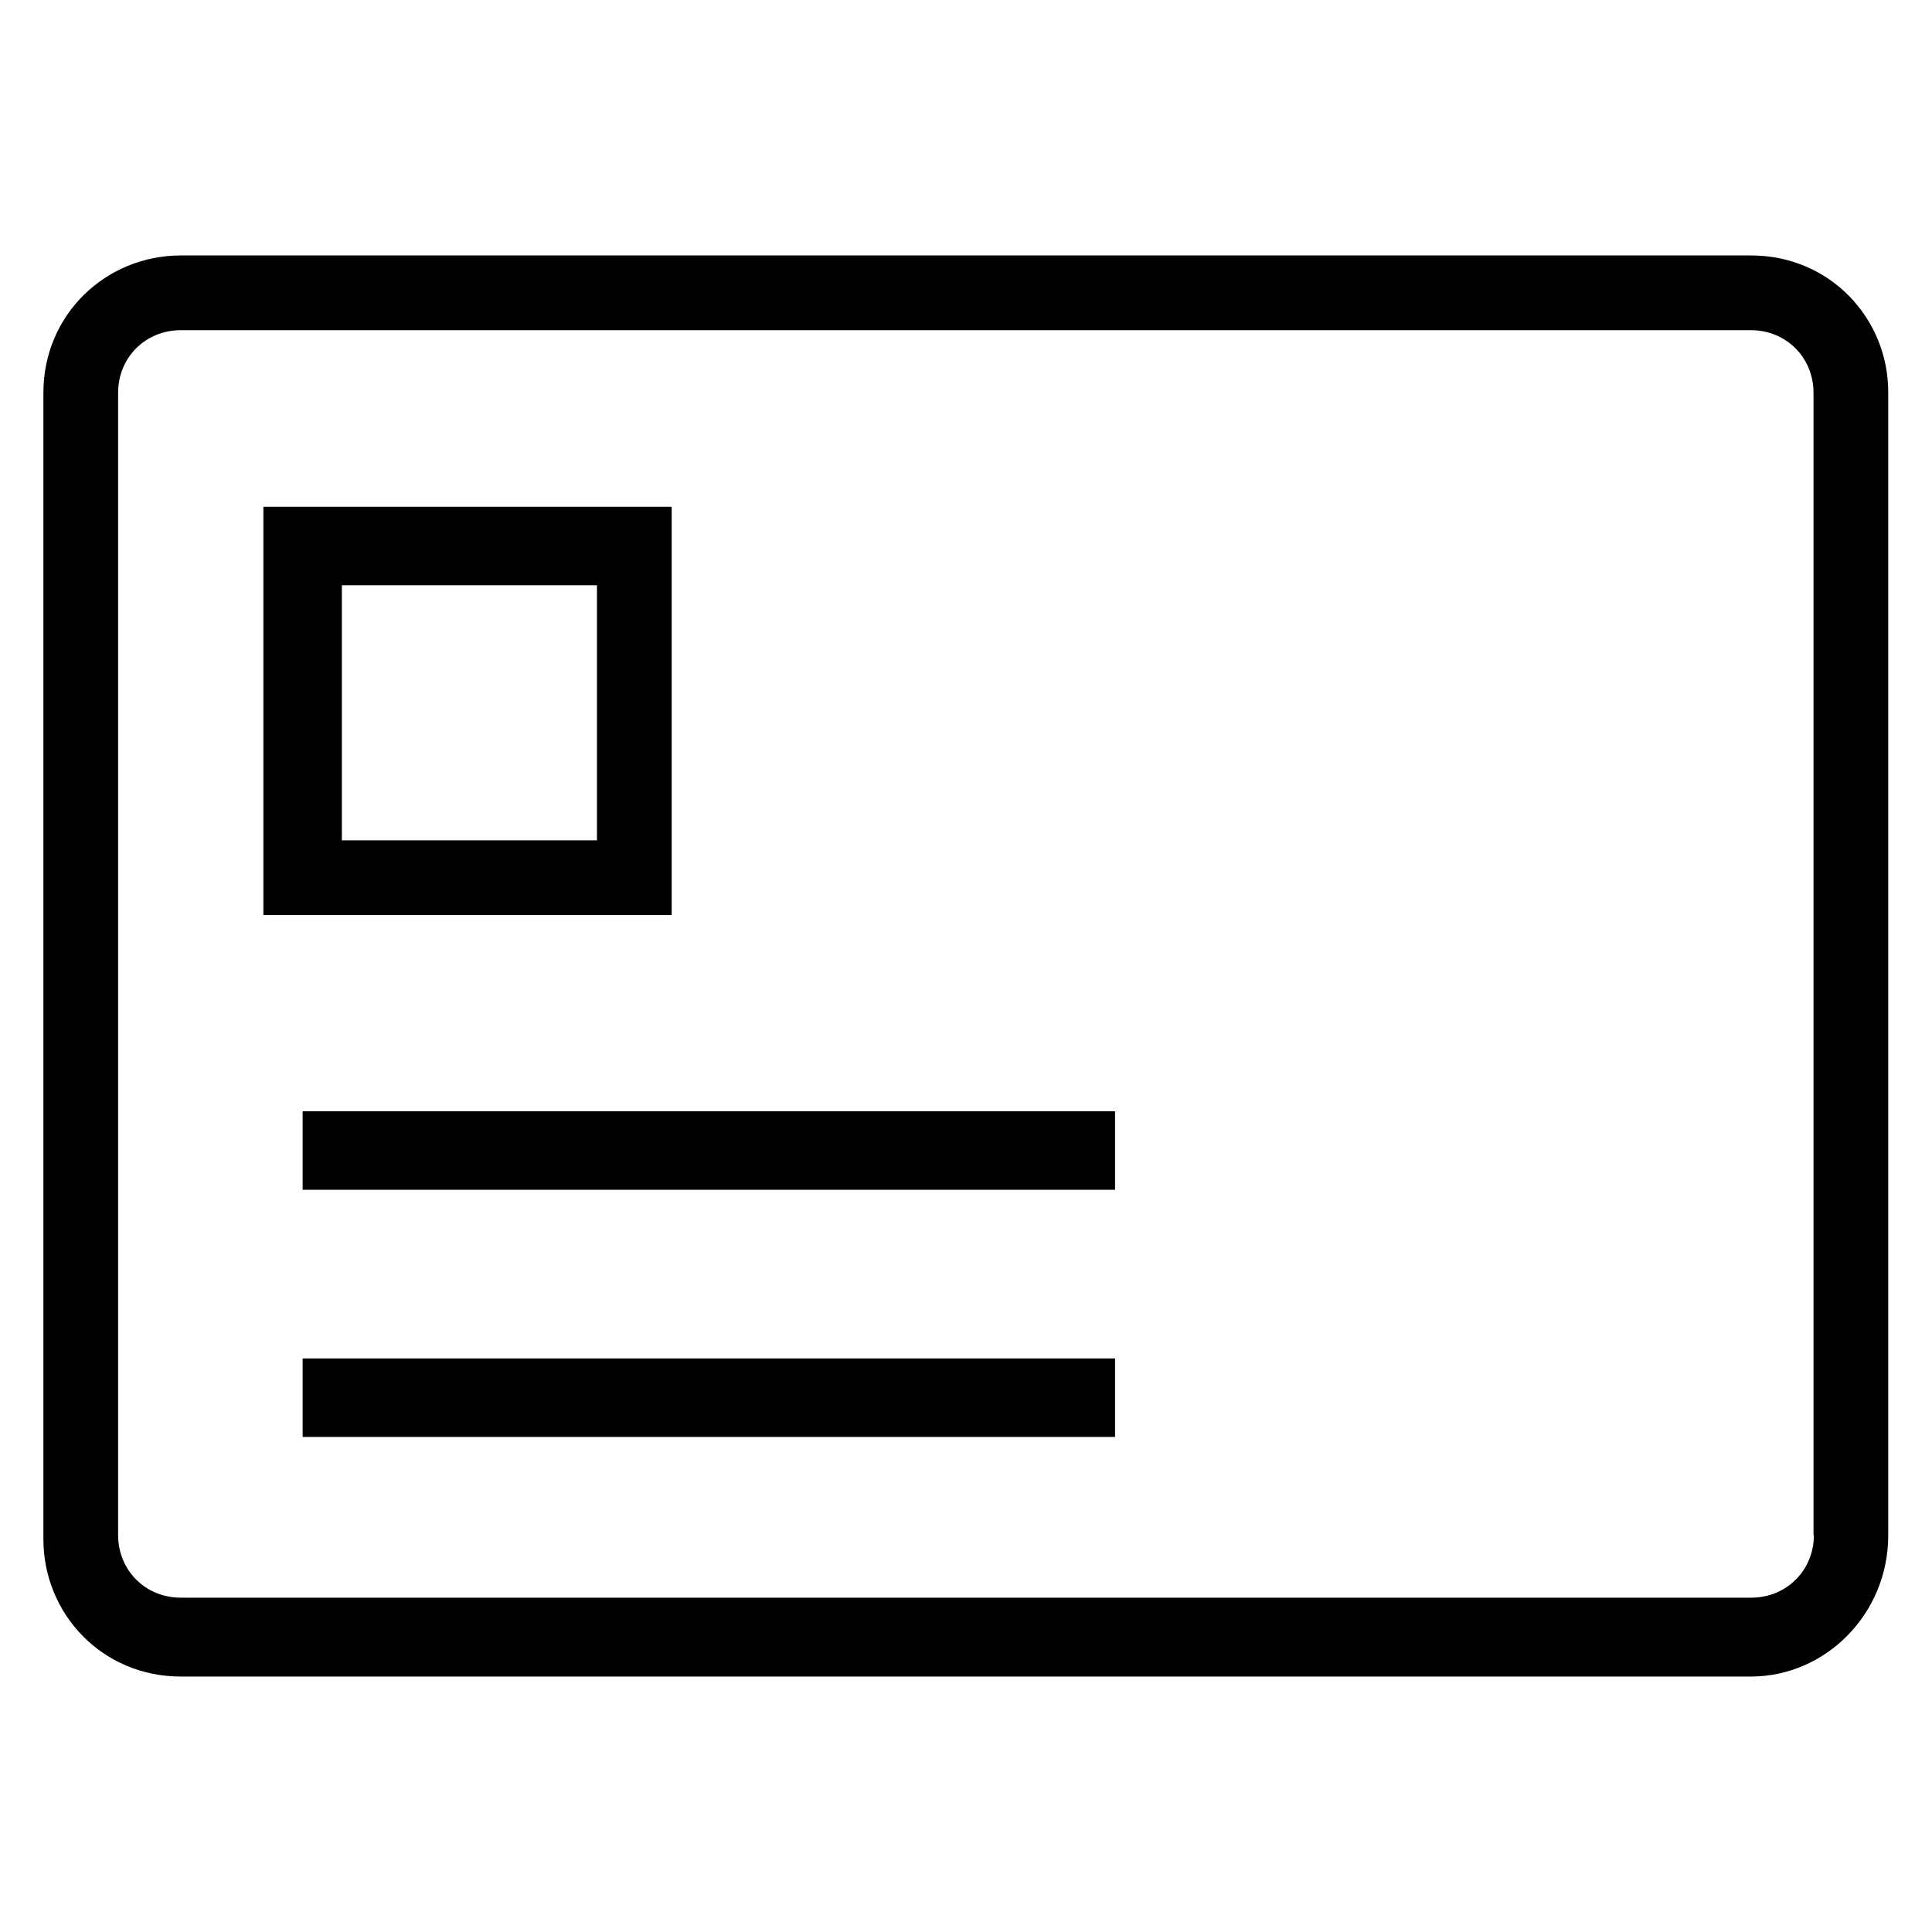 <?xml version='1.0' encoding='utf-8'?>
<!DOCTYPE svg PUBLIC '-//W3C//DTD SVG 1.1//EN' 'http://www.w3.org/Graphics/SVG/1.1/DTD/svg11.dtd'>
<!-- Uploaded to: SVG Repo, www.svgrepo.com, Generator: SVG Repo Mixer Tools -->
<svg fill="#000000" version="1.1" xmlns="http://www.w3.org/2000/svg" viewBox="0 0 512 512" xmlns:xlink="http://www.w3.org/1999/xlink" enable-background="new 0 0 512 512">
  <g>
    <g>
      <path d="m464.1,67.7h-416.2c-19.8,0-36.4,15.6-36.4,36.4v303.8c0,19.8 15.6,36.4 36.4,36.4h416.1c19.8,0 36.4-16.6 36.4-37.4v-302.8c0.1-19.7-15.5-36.4-36.3-36.4zm16.6,339.1c0,9.4-7.3,16.6-16.6,16.6h-416.2c-9.4,0-16.6-7.3-16.6-16.6v-302.7c0-9.4 7.3-16.6 16.6-16.6h416.1c9.4,0 16.6,7.3 16.6,16.6v302.7z"/>
      <path d="M178,134.3H69.8v108.2H178V134.3z M158.2,222.7H90.6v-67.6h67.6V222.7z"/>
      <rect width="215.3" x="80.2" y="294.5" height="20.8"/>
      <rect width="215.3" x="80.2" y="360" height="20.8"/>
    </g>
  </g>
</svg>